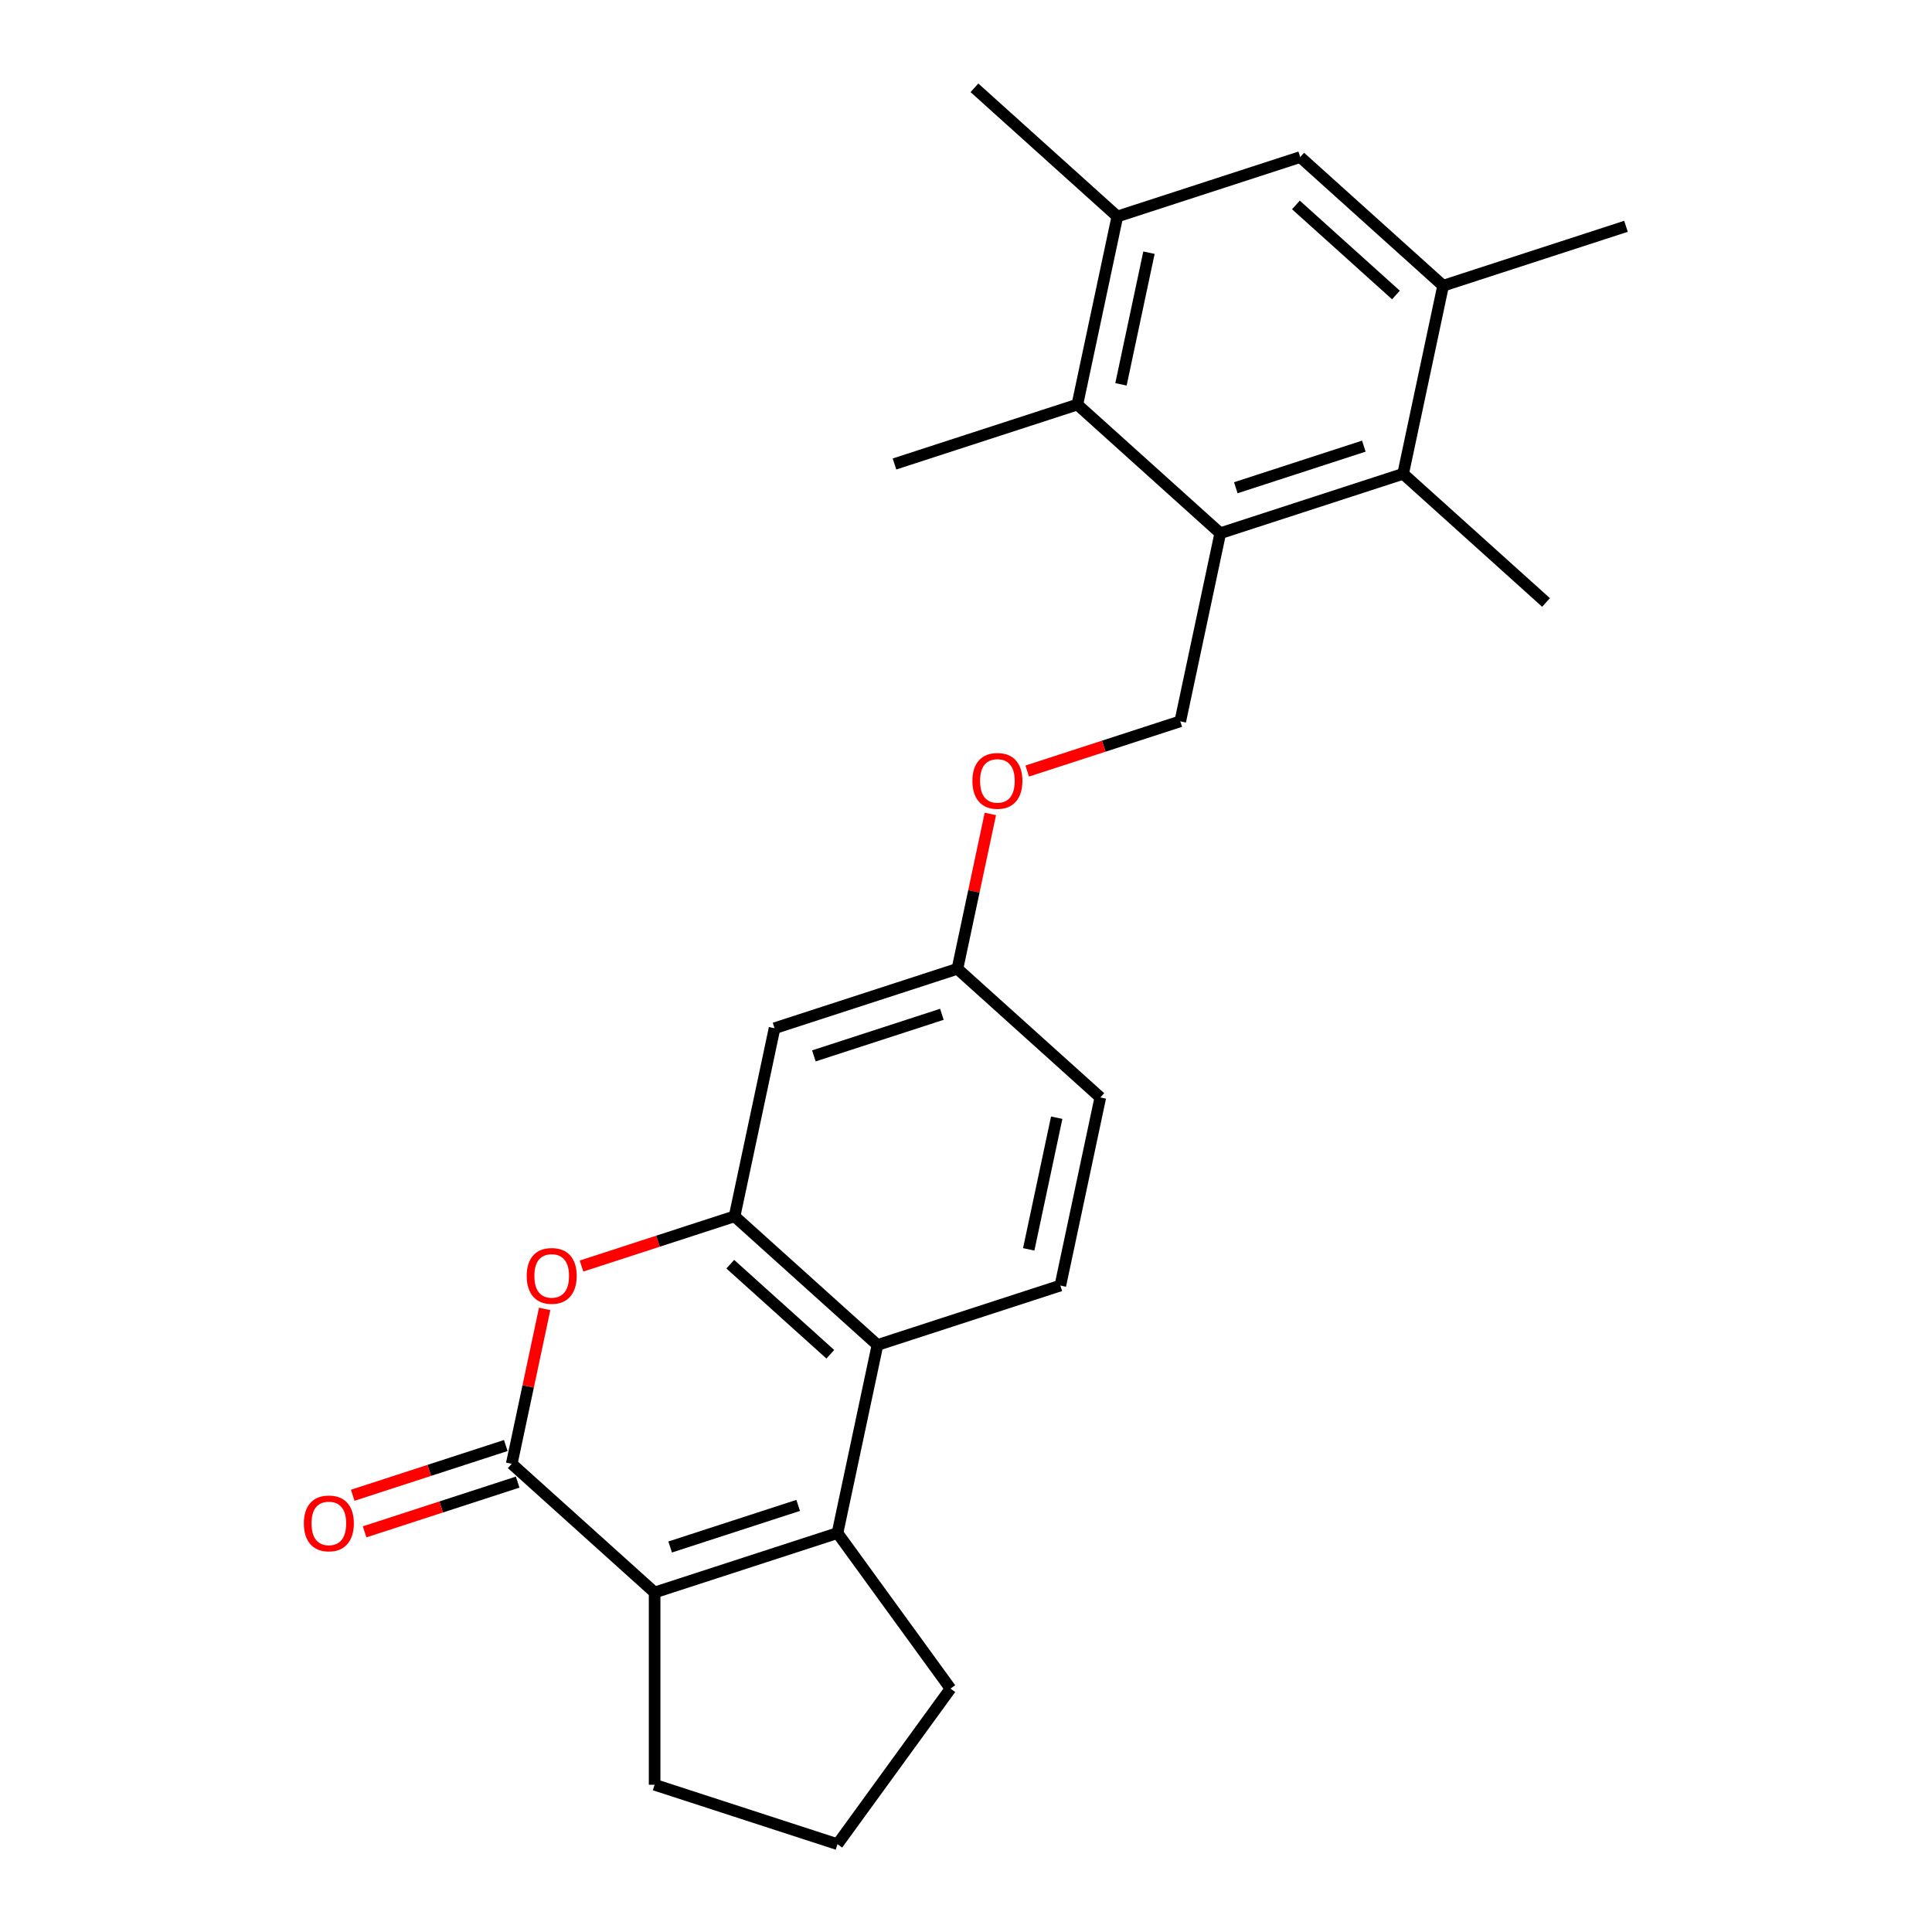 <?xml version='1.0' encoding='iso-8859-1'?>
<svg version='1.1' baseProfile='full'
              xmlns='http://www.w3.org/2000/svg'
                      xmlns:rdkit='http://www.rdkit.org/xml'
                      xmlns:xlink='http://www.w3.org/1999/xlink'
                  xml:space='preserve'
width='1000px' height='1000px' viewBox='0 0 1000 1000'>
<!-- END OF HEADER -->
<rect style='opacity:1.0;fill:#FFFFFF;stroke:none' width='1000' height='1000' x='0' y='0'> </rect>
<path class='bond-0' d='M 264.868,757.668 L 338.83,824.264' style='fill:none;fill-rule:evenodd;stroke:#000000;stroke-width:6px;stroke-linecap:butt;stroke-linejoin:miter;stroke-opacity:1' />
<path class='bond-1' d='M 264.868,757.668 L 273.388,717.582' style='fill:none;fill-rule:evenodd;stroke:#000000;stroke-width:6px;stroke-linecap:butt;stroke-linejoin:miter;stroke-opacity:1' />
<path class='bond-1' d='M 273.388,717.582 L 281.909,677.495' style='fill:none;fill-rule:evenodd;stroke:#FF0000;stroke-width:6px;stroke-linecap:butt;stroke-linejoin:miter;stroke-opacity:1' />
<path class='bond-2' d='M 261.792,748.203 L 222.178,761.074' style='fill:none;fill-rule:evenodd;stroke:#000000;stroke-width:6px;stroke-linecap:butt;stroke-linejoin:miter;stroke-opacity:1' />
<path class='bond-2' d='M 222.178,761.074 L 182.564,773.946' style='fill:none;fill-rule:evenodd;stroke:#FF0000;stroke-width:6px;stroke-linecap:butt;stroke-linejoin:miter;stroke-opacity:1' />
<path class='bond-2' d='M 267.943,767.134 L 228.329,780.005' style='fill:none;fill-rule:evenodd;stroke:#000000;stroke-width:6px;stroke-linecap:butt;stroke-linejoin:miter;stroke-opacity:1' />
<path class='bond-2' d='M 228.329,780.005 L 188.715,792.877' style='fill:none;fill-rule:evenodd;stroke:#FF0000;stroke-width:6px;stroke-linecap:butt;stroke-linejoin:miter;stroke-opacity:1' />
<path class='bond-3' d='M 433.485,793.509 L 338.83,824.264' style='fill:none;fill-rule:evenodd;stroke:#000000;stroke-width:6px;stroke-linecap:butt;stroke-linejoin:miter;stroke-opacity:1' />
<path class='bond-3' d='M 413.136,779.191 L 346.877,800.72' style='fill:none;fill-rule:evenodd;stroke:#000000;stroke-width:6px;stroke-linecap:butt;stroke-linejoin:miter;stroke-opacity:1' />
<path class='bond-4' d='M 433.485,793.509 L 491.985,874.027' style='fill:none;fill-rule:evenodd;stroke:#000000;stroke-width:6px;stroke-linecap:butt;stroke-linejoin:miter;stroke-opacity:1' />
<path class='bond-5' d='M 433.485,793.509 L 454.178,696.158' style='fill:none;fill-rule:evenodd;stroke:#000000;stroke-width:6px;stroke-linecap:butt;stroke-linejoin:miter;stroke-opacity:1' />
<path class='bond-6' d='M 338.83,824.264 L 338.83,923.79' style='fill:none;fill-rule:evenodd;stroke:#000000;stroke-width:6px;stroke-linecap:butt;stroke-linejoin:miter;stroke-opacity:1' />
<path class='bond-7' d='M 300.987,655.305 L 340.601,642.433' style='fill:none;fill-rule:evenodd;stroke:#FF0000;stroke-width:6px;stroke-linecap:butt;stroke-linejoin:miter;stroke-opacity:1' />
<path class='bond-7' d='M 340.601,642.433 L 380.215,629.562' style='fill:none;fill-rule:evenodd;stroke:#000000;stroke-width:6px;stroke-linecap:butt;stroke-linejoin:miter;stroke-opacity:1' />
<path class='bond-8' d='M 380.215,629.562 L 454.178,696.158' style='fill:none;fill-rule:evenodd;stroke:#000000;stroke-width:6px;stroke-linecap:butt;stroke-linejoin:miter;stroke-opacity:1' />
<path class='bond-8' d='M 377.99,654.344 L 429.764,700.961' style='fill:none;fill-rule:evenodd;stroke:#000000;stroke-width:6px;stroke-linecap:butt;stroke-linejoin:miter;stroke-opacity:1' />
<path class='bond-9' d='M 380.215,629.562 L 400.908,532.211' style='fill:none;fill-rule:evenodd;stroke:#000000;stroke-width:6px;stroke-linecap:butt;stroke-linejoin:miter;stroke-opacity:1' />
<path class='bond-10' d='M 454.178,696.158 L 548.832,665.402' style='fill:none;fill-rule:evenodd;stroke:#000000;stroke-width:6px;stroke-linecap:butt;stroke-linejoin:miter;stroke-opacity:1' />
<path class='bond-11' d='M 631.603,275.998 L 610.91,373.349' style='fill:none;fill-rule:evenodd;stroke:#000000;stroke-width:6px;stroke-linecap:butt;stroke-linejoin:miter;stroke-opacity:1' />
<path class='bond-12' d='M 631.603,275.998 L 726.258,245.242' style='fill:none;fill-rule:evenodd;stroke:#000000;stroke-width:6px;stroke-linecap:butt;stroke-linejoin:miter;stroke-opacity:1' />
<path class='bond-12' d='M 639.65,252.453 L 705.909,230.925' style='fill:none;fill-rule:evenodd;stroke:#000000;stroke-width:6px;stroke-linecap:butt;stroke-linejoin:miter;stroke-opacity:1' />
<path class='bond-13' d='M 631.603,275.998 L 557.641,209.402' style='fill:none;fill-rule:evenodd;stroke:#000000;stroke-width:6px;stroke-linecap:butt;stroke-linejoin:miter;stroke-opacity:1' />
<path class='bond-14' d='M 726.258,245.242 L 746.951,147.891' style='fill:none;fill-rule:evenodd;stroke:#000000;stroke-width:6px;stroke-linecap:butt;stroke-linejoin:miter;stroke-opacity:1' />
<path class='bond-15' d='M 726.258,245.242 L 800.22,311.838' style='fill:none;fill-rule:evenodd;stroke:#000000;stroke-width:6px;stroke-linecap:butt;stroke-linejoin:miter;stroke-opacity:1' />
<path class='bond-16' d='M 557.641,209.402 L 578.333,112.05' style='fill:none;fill-rule:evenodd;stroke:#000000;stroke-width:6px;stroke-linecap:butt;stroke-linejoin:miter;stroke-opacity:1' />
<path class='bond-16' d='M 580.215,198.938 L 594.7,130.792' style='fill:none;fill-rule:evenodd;stroke:#000000;stroke-width:6px;stroke-linecap:butt;stroke-linejoin:miter;stroke-opacity:1' />
<path class='bond-17' d='M 557.641,209.402 L 462.986,240.157' style='fill:none;fill-rule:evenodd;stroke:#000000;stroke-width:6px;stroke-linecap:butt;stroke-linejoin:miter;stroke-opacity:1' />
<path class='bond-18' d='M 578.333,112.05 L 672.988,81.295' style='fill:none;fill-rule:evenodd;stroke:#000000;stroke-width:6px;stroke-linecap:butt;stroke-linejoin:miter;stroke-opacity:1' />
<path class='bond-19' d='M 578.333,112.05 L 504.371,45.455' style='fill:none;fill-rule:evenodd;stroke:#000000;stroke-width:6px;stroke-linecap:butt;stroke-linejoin:miter;stroke-opacity:1' />
<path class='bond-20' d='M 746.951,147.891 L 841.605,117.136' style='fill:none;fill-rule:evenodd;stroke:#000000;stroke-width:6px;stroke-linecap:butt;stroke-linejoin:miter;stroke-opacity:1' />
<path class='bond-21' d='M 746.951,147.891 L 672.988,81.295' style='fill:none;fill-rule:evenodd;stroke:#000000;stroke-width:6px;stroke-linecap:butt;stroke-linejoin:miter;stroke-opacity:1' />
<path class='bond-21' d='M 722.537,152.694 L 670.763,106.077' style='fill:none;fill-rule:evenodd;stroke:#000000;stroke-width:6px;stroke-linecap:butt;stroke-linejoin:miter;stroke-opacity:1' />
<path class='bond-22' d='M 400.908,532.211 L 495.563,501.455' style='fill:none;fill-rule:evenodd;stroke:#000000;stroke-width:6px;stroke-linecap:butt;stroke-linejoin:miter;stroke-opacity:1' />
<path class='bond-22' d='M 421.257,546.528 L 487.516,525' style='fill:none;fill-rule:evenodd;stroke:#000000;stroke-width:6px;stroke-linecap:butt;stroke-linejoin:miter;stroke-opacity:1' />
<path class='bond-23' d='M 610.91,373.349 L 571.296,386.22' style='fill:none;fill-rule:evenodd;stroke:#000000;stroke-width:6px;stroke-linecap:butt;stroke-linejoin:miter;stroke-opacity:1' />
<path class='bond-23' d='M 571.296,386.22 L 531.682,399.092' style='fill:none;fill-rule:evenodd;stroke:#FF0000;stroke-width:6px;stroke-linecap:butt;stroke-linejoin:miter;stroke-opacity:1' />
<path class='bond-24' d='M 548.832,665.402 L 569.525,568.051' style='fill:none;fill-rule:evenodd;stroke:#000000;stroke-width:6px;stroke-linecap:butt;stroke-linejoin:miter;stroke-opacity:1' />
<path class='bond-24' d='M 532.466,646.661 L 546.951,578.515' style='fill:none;fill-rule:evenodd;stroke:#000000;stroke-width:6px;stroke-linecap:butt;stroke-linejoin:miter;stroke-opacity:1' />
<path class='bond-25' d='M 512.604,421.282 L 504.083,461.369' style='fill:none;fill-rule:evenodd;stroke:#FF0000;stroke-width:6px;stroke-linecap:butt;stroke-linejoin:miter;stroke-opacity:1' />
<path class='bond-25' d='M 504.083,461.369 L 495.563,501.455' style='fill:none;fill-rule:evenodd;stroke:#000000;stroke-width:6px;stroke-linecap:butt;stroke-linejoin:miter;stroke-opacity:1' />
<path class='bond-26' d='M 495.563,501.455 L 569.525,568.051' style='fill:none;fill-rule:evenodd;stroke:#000000;stroke-width:6px;stroke-linecap:butt;stroke-linejoin:miter;stroke-opacity:1' />
<path class='bond-27' d='M 491.985,874.027 L 433.485,954.545' style='fill:none;fill-rule:evenodd;stroke:#000000;stroke-width:6px;stroke-linecap:butt;stroke-linejoin:miter;stroke-opacity:1' />
<path class='bond-28' d='M 338.83,923.79 L 433.485,954.545' style='fill:none;fill-rule:evenodd;stroke:#000000;stroke-width:6px;stroke-linecap:butt;stroke-linejoin:miter;stroke-opacity:1' />
<path  class='atom-3' d='M 272.622 660.397
Q 272.622 653.629, 275.966 649.847
Q 279.31 646.065, 285.56 646.065
Q 291.811 646.065, 295.155 649.847
Q 298.499 653.629, 298.499 660.397
Q 298.499 667.244, 295.115 671.145
Q 291.731 675.007, 285.56 675.007
Q 279.35 675.007, 275.966 671.145
Q 272.622 667.284, 272.622 660.397
M 285.56 671.822
Q 289.86 671.822, 292.169 668.956
Q 294.518 666.05, 294.518 660.397
Q 294.518 654.863, 292.169 652.076
Q 289.86 649.25, 285.56 649.25
Q 281.261 649.25, 278.912 652.036
Q 276.603 654.823, 276.603 660.397
Q 276.603 666.089, 278.912 668.956
Q 281.261 671.822, 285.56 671.822
' fill='#FF0000'/>
<path  class='atom-15' d='M 157.274 788.503
Q 157.274 781.735, 160.618 777.953
Q 163.962 774.171, 170.213 774.171
Q 176.463 774.171, 179.807 777.953
Q 183.151 781.735, 183.151 788.503
Q 183.151 795.35, 179.767 799.252
Q 176.383 803.113, 170.213 803.113
Q 164.002 803.113, 160.618 799.252
Q 157.274 795.39, 157.274 788.503
M 170.213 799.929
Q 174.512 799.929, 176.821 797.062
Q 179.17 794.156, 179.17 788.503
Q 179.17 782.969, 176.821 780.183
Q 174.512 777.356, 170.213 777.356
Q 165.913 777.356, 163.564 780.143
Q 161.255 782.93, 161.255 788.503
Q 161.255 794.196, 163.564 797.062
Q 165.913 799.929, 170.213 799.929
' fill='#FF0000'/>
<path  class='atom-16' d='M 503.317 404.184
Q 503.317 397.416, 506.661 393.634
Q 510.005 389.852, 516.255 389.852
Q 522.506 389.852, 525.85 393.634
Q 529.194 397.416, 529.194 404.184
Q 529.194 411.031, 525.81 414.933
Q 522.426 418.794, 516.255 418.794
Q 510.045 418.794, 506.661 414.933
Q 503.317 411.071, 503.317 404.184
M 516.255 415.609
Q 520.555 415.609, 522.864 412.743
Q 525.213 409.837, 525.213 404.184
Q 525.213 398.65, 522.864 395.863
Q 520.555 393.037, 516.255 393.037
Q 511.956 393.037, 509.607 395.824
Q 507.298 398.61, 507.298 404.184
Q 507.298 409.877, 509.607 412.743
Q 511.956 415.609, 516.255 415.609
' fill='#FF0000'/>
</svg>
